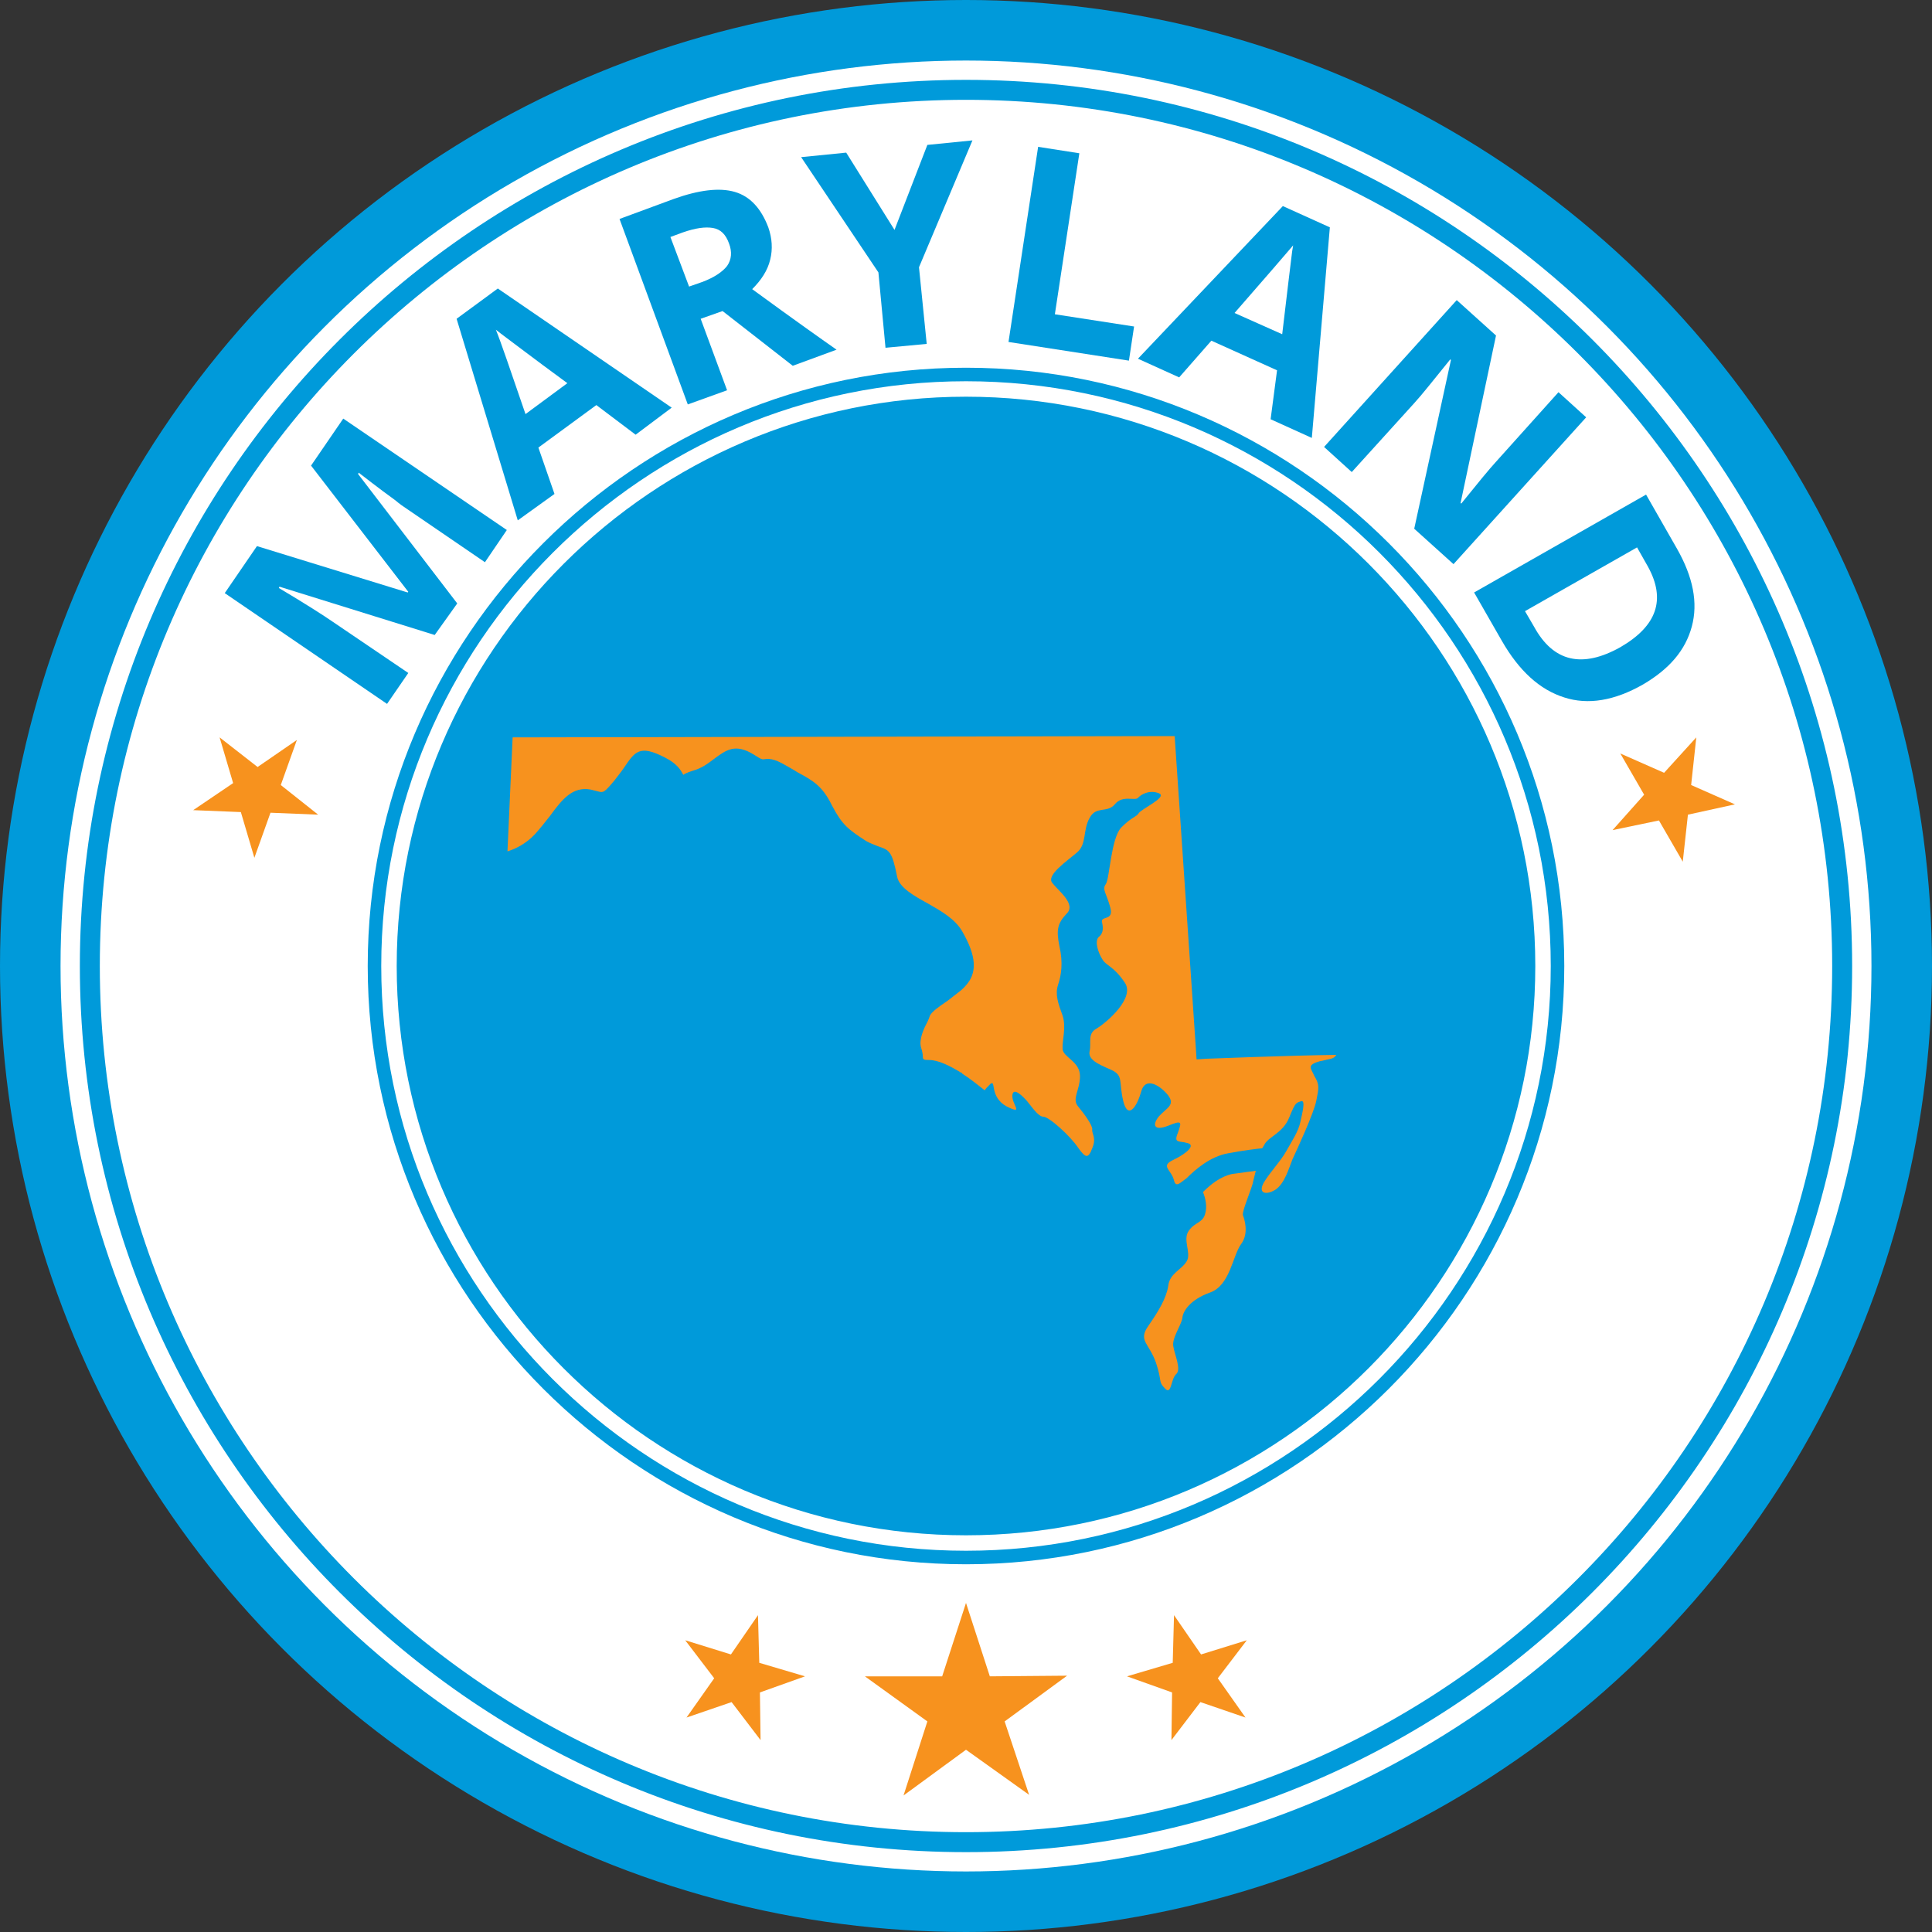 <?xml version="1.0" encoding="utf-8"?>
<!-- Generator: Adobe Illustrator 26.0.2, SVG Export Plug-In . SVG Version: 6.00 Build 0)  -->
<svg version="1.1" id="Layer_1" xmlns="http://www.w3.org/2000/svg" xmlns:xlink="http://www.w3.org/1999/xlink" x="0px" y="0px"
	 viewBox="0 0 300 300" style="enable-background:new 0 0 300 300;" xml:space="preserve">
<rect x="0" y="0" width="300" height="300" fill="#333333" stroke="none"/>
<style type="text/css">
	.st0{fill:#009ADA;}
	.st1{fill:#FFFFFF;}
	.st2{fill:#F7921E;}
	.st3{fill-rule:evenodd;clip-rule:evenodd;fill:#F7921E;}
</style>
<g>
	<g>
		<circle class="st0" cx="150" cy="150" r="150"/>
	</g>
</g>
<g>
	<g>
		<circle class="st1" cx="150" cy="150" r="140.6"/>
	</g>
</g>
<g>
	<g>
		<path class="st0" d="M150,287.6c-75.9,0-137.6-61.7-137.6-137.6C12.4,74.1,74.1,12.4,150,12.4S287.6,74.1,287.6,150
			C287.6,225.9,225.9,287.6,150,287.6z M150,15.5C75.8,15.5,15.5,75.8,15.5,150c0,74.2,60.3,134.5,134.5,134.5
			S284.5,224.2,284.5,150C284.5,75.8,224.2,15.5,150,15.5z"/>
	</g>
</g>
<g>
	<g>
		<circle class="st0" cx="150" cy="150" r="87.8"/>
	</g>
	<g>
		<path class="st0" d="M150,238.4c-48.8,0-88.4-39.7-88.4-88.4s39.7-88.4,88.4-88.4c48.8,0,88.4,39.7,88.4,88.4
			S198.8,238.4,150,238.4z M150,62.9c-48,0-87.1,39.1-87.1,87.1s39.1,87.1,87.1,87.1s87.1-39.1,87.1-87.1S198,62.9,150,62.9z"/>
	</g>
</g>
<g>
	<path class="st0" d="M67.5,98.6l-24.1-7.5l-0.1,0.2c4.2,2.5,7,4.3,8.3,5.2l11.8,8l-3.3,4.8L34.9,92.1l5-7.3L63.3,92l0.1-0.1
		L48.3,72.3l5-7.3l25.4,17.3l-3.4,5l-12-8.2c-0.6-0.4-1.2-0.8-1.9-1.4c-0.7-0.5-2.6-1.9-5.7-4.3l-0.1,0.2l15.4,20.1L67.5,98.6z"/>
	<path class="st0" d="M98.7,67.5l-6.1-4.6l-9,6.6l2.5,7.2l-5.7,4.1l-9.5-31.3l6.4-4.7l27,18.5L98.7,67.5z M88.1,59.5
		c-5.6-4.1-8.7-6.5-9.4-7c-0.7-0.5-1.3-1-1.7-1.3c0.7,1.7,2.2,6.1,4.6,13.1L88.1,59.5z"/>
	<path class="st0" d="M108.8,49.5l4.1,11.1l-6.1,2.2L96.2,34l8.4-3.1c3.9-1.4,7.1-1.8,9.5-1.1c2.4,0.7,4.1,2.6,5.2,5.5
		c0.6,1.7,0.7,3.4,0.3,5c-0.4,1.7-1.4,3.2-2.8,4.6c6.7,4.9,11.1,8,13.1,9.4l-6.8,2.5l-10.9-8.5L108.8,49.5z M107,44.5l2-0.7
		c1.9-0.7,3.2-1.6,3.9-2.5c0.7-1,0.8-2.2,0.3-3.5c-0.5-1.4-1.3-2.2-2.5-2.4c-1.2-0.2-2.7,0-4.7,0.7l-1.9,0.7L107,44.5z"/>
	<path class="st0" d="M138.9,35.7l5.1-13.2l7-0.7l-8.3,19.7l1.2,11.9l-6.4,0.6l-1.1-11.7l-12-17.9l7-0.7L138.9,35.7z"/>
	<path class="st0" d="M156.6,53.1l4.6-30.3l6.4,1l-3.8,25l12.3,1.9l-0.8,5.3L156.6,53.1z"/>
	<path class="st0" d="M197.3,65.1l1-7.6l-10.2-4.6l-5,5.7l-6.4-2.9l22.5-23.7l7.3,3.3L203.7,68L197.3,65.1z M199.1,51.9
		c0.8-6.9,1.3-10.8,1.4-11.7c0.1-0.9,0.2-1.6,0.3-2.1c-1.2,1.4-4.2,4.9-9.1,10.5L199.1,51.9z"/>
	<path class="st0" d="M225.7,87.6l-6.1-5.5l5.7-26.2l-0.1-0.1c-2.6,3.2-4.4,5.5-5.6,6.8l-9.7,10.7l-4.3-3.9l20.6-22.8l6.1,5.5
		l-5.5,26l0.1,0.1c2.5-3.1,4.3-5.3,5.4-6.5l9.7-10.8l4.3,3.9L225.7,87.6z"/>
	<path class="st0" d="M255.1,106.3c-4.4,2.5-8.5,3.2-12.2,2c-3.8-1.2-7-4.1-9.7-8.8l-4.3-7.5l26.7-15.2l4.8,8.4
		c2.5,4.4,3.3,8.4,2.3,12.1S259.2,103.9,255.1,106.3z M251.6,100.5c5.7-3.3,7.1-7.4,4.3-12.5l-1.7-3l-17.4,9.9l1.4,2.4
		C241.2,102.8,245.7,103.8,251.6,100.5z"/>
</g>
<g>
	<g>
		<path class="st0" d="M150,242.9c-51.2,0-92.9-41.7-92.9-92.9S98.8,57.1,150,57.1s92.9,41.7,92.9,92.9S201.2,242.9,150,242.9z
			 M150,59.2c-50.1,0-90.8,40.8-90.8,90.8c0,50.1,40.8,90.8,90.8,90.8s90.8-40.8,90.8-90.8C240.8,99.9,200.1,59.2,150,59.2z"/>
	</g>
</g>
<g>
	<polygon class="st2" points="263.4,114.5 262.6,121.9 269.4,124.9 262.1,126.5 261.3,133.8 257.6,127.4 250.4,128.9 255.3,123.4 
		251.6,117 258.4,120 	"/>
</g>
<g>
	<polygon class="st2" points="46.1,114.9 43.6,121.9 49.4,126.5 42,126.2 39.5,133.2 37.4,126.1 30,125.8 36.2,121.6 34.1,114.5 
		40,119.1 	"/>
</g>
<g>
	<g>
		<polygon class="st2" points="193.6,254.7 189.1,260.6 193.4,266.7 186.4,264.3 181.9,270.2 182,262.8 175,260.3 182.1,258.2 
			182.3,250.8 186.5,256.9 		"/>
	</g>
	<g>
		<polygon class="st2" points="106.4,254.7 110.9,260.6 106.6,266.7 113.6,264.3 118.1,270.2 118,262.8 125,260.3 117.9,258.2 
			117.7,250.8 113.5,256.9 		"/>
	</g>
	<g>
		<polygon class="st2" points="150,248.9 153.7,260.3 165.7,260.2 156,267.3 159.8,278.7 150,271.7 140.3,278.8 144,267.3 
			134.3,260.3 146.3,260.3 		"/>
	</g>
</g>
<g>
	<g>
		<path class="st3" d="M204.9,164.8c1.6-0.4,2.2-0.3,2.6-1c-7.6,0.1-20.1,0.6-20.2,0.6l-1.5,0.1l-0.1-1.6l-3.3-48.6l-102.8,0.2
			l-0.8,17.7c1.3-0.4,2.9-1.2,4.3-2.7c0.8-0.9,1.6-1.9,2.3-2.8c1.9-2.6,3.5-4.6,6.3-4.1c0.4,0.1,0.8,0.2,1.2,0.3
			c0.8,0.2,0.9,0.2,2.5-1.7c0.6-0.8,1.1-1.4,1.5-2c1.7-2.5,2.4-3.6,6.3-1.6c2,1,2.5,2,2.9,2.7c0,0.1-0.1-0.1,1.4-0.6
			c1.5-0.4,2.5-1.2,3.3-1.8c2-1.5,3.4-2.5,6.3-0.7c1.2,0.8,1.3,0.7,1.5,0.7c0.7-0.1,1.5-0.2,3.5,1c0.5,0.3,1.1,0.6,1.7,1
			c2.4,1.3,3.9,2.1,5.4,5.2c0.8,1.5,1.4,2.4,2.2,3.2c0.7,0.7,1.7,1.4,3.1,2.3c0.7,0.4,1.4,0.6,1.8,0.8c1.8,0.6,2.2,0.7,3,4.7
			c0.3,1.7,2.6,3,4.8,4.2c2.1,1.2,4.2,2.4,5.3,4.3c1.1,1.9,1.7,3.5,1.8,4.9c0.1,1.7-0.5,3-2,4.3c-0.8,0.6-1.5,1.2-2.2,1.7
			c-1.2,0.8-2.3,1.6-2.6,2.2c-0.1,0.3-0.2,0.6-0.4,1c-0.6,1.1-1.3,2.7-1,3.9c0.2,0.6,0.3,1.1,0.3,1.5c0,0.4,0.1,0.5,1,0.5
			c1.4,0,3.2,0.9,5,2l0-0.1l0.1,0.2c1.4,0.9,2.6,1.9,3.5,2.6c0.2-0.3,0.5-0.6,0.9-1c0.9-0.7-0.2,2,2.5,3.5c2.8,1.4,0.8-0.3,0.9-1.7
			c0.1-1.4,1.6,0.1,2.3,0.9c0.6,0.7,1.7,2.4,2.5,2.4c0.9,0,4.2,3,5.4,4.8c1.2,1.7,1.6,1.7,2.2,0.1c0.7-1.6-0.1-2.3,0-2.9
			c0.1-0.6-1.2-2.4-2.2-3.6c-1-1.2,0.3-2.5,0.3-4.7c0-2.3-2.6-2.9-2.7-4.2c-0.1-1.3,0.6-3.3,0-5.2c-0.7-1.9-1.2-3.3-0.7-4.8
			c0.5-1.5,0.8-3.4,0.2-6c-0.5-2.5-0.3-3.5,1.1-5c1.6-1.5-1.3-3.6-2.2-4.8c-1-1.2,2.3-3.4,3.8-4.7c1.6-1.3,0.9-3.5,2-5.4
			c1-1.9,2.7-0.7,3.9-2.1c1.2-1.5,3.1-0.5,3.6-1c0.5-0.6,1.9-1.3,3.3-0.7c1.3,0.6-2.8,2.4-3.2,3.1c-0.4,0.6-1,0.5-2.7,2.2
			c-1.6,1.7-1.8,8-2.4,8.8c-0.6,0.8,0.1,1.4,0.7,3.6c0.6,2.1-1.4,1.3-1.3,2.2c0.2,0.9,0.3,1.8-0.5,2.4c-0.7,0.7,0,2.6,0.6,3.5
			c0.6,1,1.7,1,3.4,3.5c1.8,2.4-2.8,6.3-4.3,7.2c-1.5,0.8-0.8,2.2-1.1,3.5c-0.3,1.3,1.2,2,3.3,2.9c2,0.9,1.2,1.8,1.9,4.8
			c0.7,3,2.1,1.1,2.8-1.4c0.7-2.5,3.1-0.8,4.2,0.6c1.1,1.5-0.2,1.9-1.4,3.2c-1.1,1.3-0.9,2.4,1.4,1.5c2.2-0.9,2.1-0.6,1.5,1.1
			c-0.7,1.7,0.2,1.2,1.5,1.6c1.3,0.3-0.1,1.6-2.2,2.6c-2.1,1-0.3,1.5,0.1,3.2c0.3,1.2,1,0.3,1.9-0.3c1.6-1.6,3.8-3.4,6.4-3.9
			c2.7-0.5,4.4-0.7,5.4-0.8c0.1-0.2,0.2-0.3,0.3-0.5c0.6-1.3,2.9-1.8,3.9-4.3c1-2.5,1.1-2.2,1.8-2.5c0.8-0.3,0.2,1.9-0.1,3.3
			c-0.3,1.4-1.3,2.9-2.2,4.5c-0.9,1.6-2.5,3.2-3.5,4.9c-0.9,1.7,0.5,1.9,1.9,1c1.4-1,2-3.2,2.6-4.7c0.7-1.5,3.3-7.1,3.7-9.1
			c0.4-2,0.5-2.5-0.3-3.8C203.6,165.9,202.8,165.4,204.9,164.8z"/>
	</g>
	<g>
		<path class="st3" d="M194.6,183.4c0.1-0.3,0.2-0.9,0.4-1.6c-0.9,0.1-2.1,0.3-3.7,0.5c-1.8,0.4-3.3,1.6-4.5,2.8
			c0.4,1,0.7,2.3,0.3,3.5c-0.4,1.3-1.6,1.2-2.5,2.5c-1,1.4,0.4,3.4-0.3,4.7c-0.8,1.4-2.7,1.9-2.9,3.9c-0.3,1.9-1.5,3.9-3.1,6.2
			c-1.6,2.3,0.1,2.6,1.2,5.7c1,3,0.3,2.9,1.4,4c1,1.1,0.9-1.4,1.7-2.2c0.9-0.7-0.2-3-0.4-4.3c-0.3-1.3,1.3-3.4,1.4-4.5
			c0.1-1,1.2-2.8,4.3-3.9c3.1-1.1,3.5-5.7,4.8-7.5c1.3-1.7,0.5-4,0.3-4.5C192.8,188.1,194.5,184.3,194.6,183.4z"/>
	</g>
</g>
</svg>
